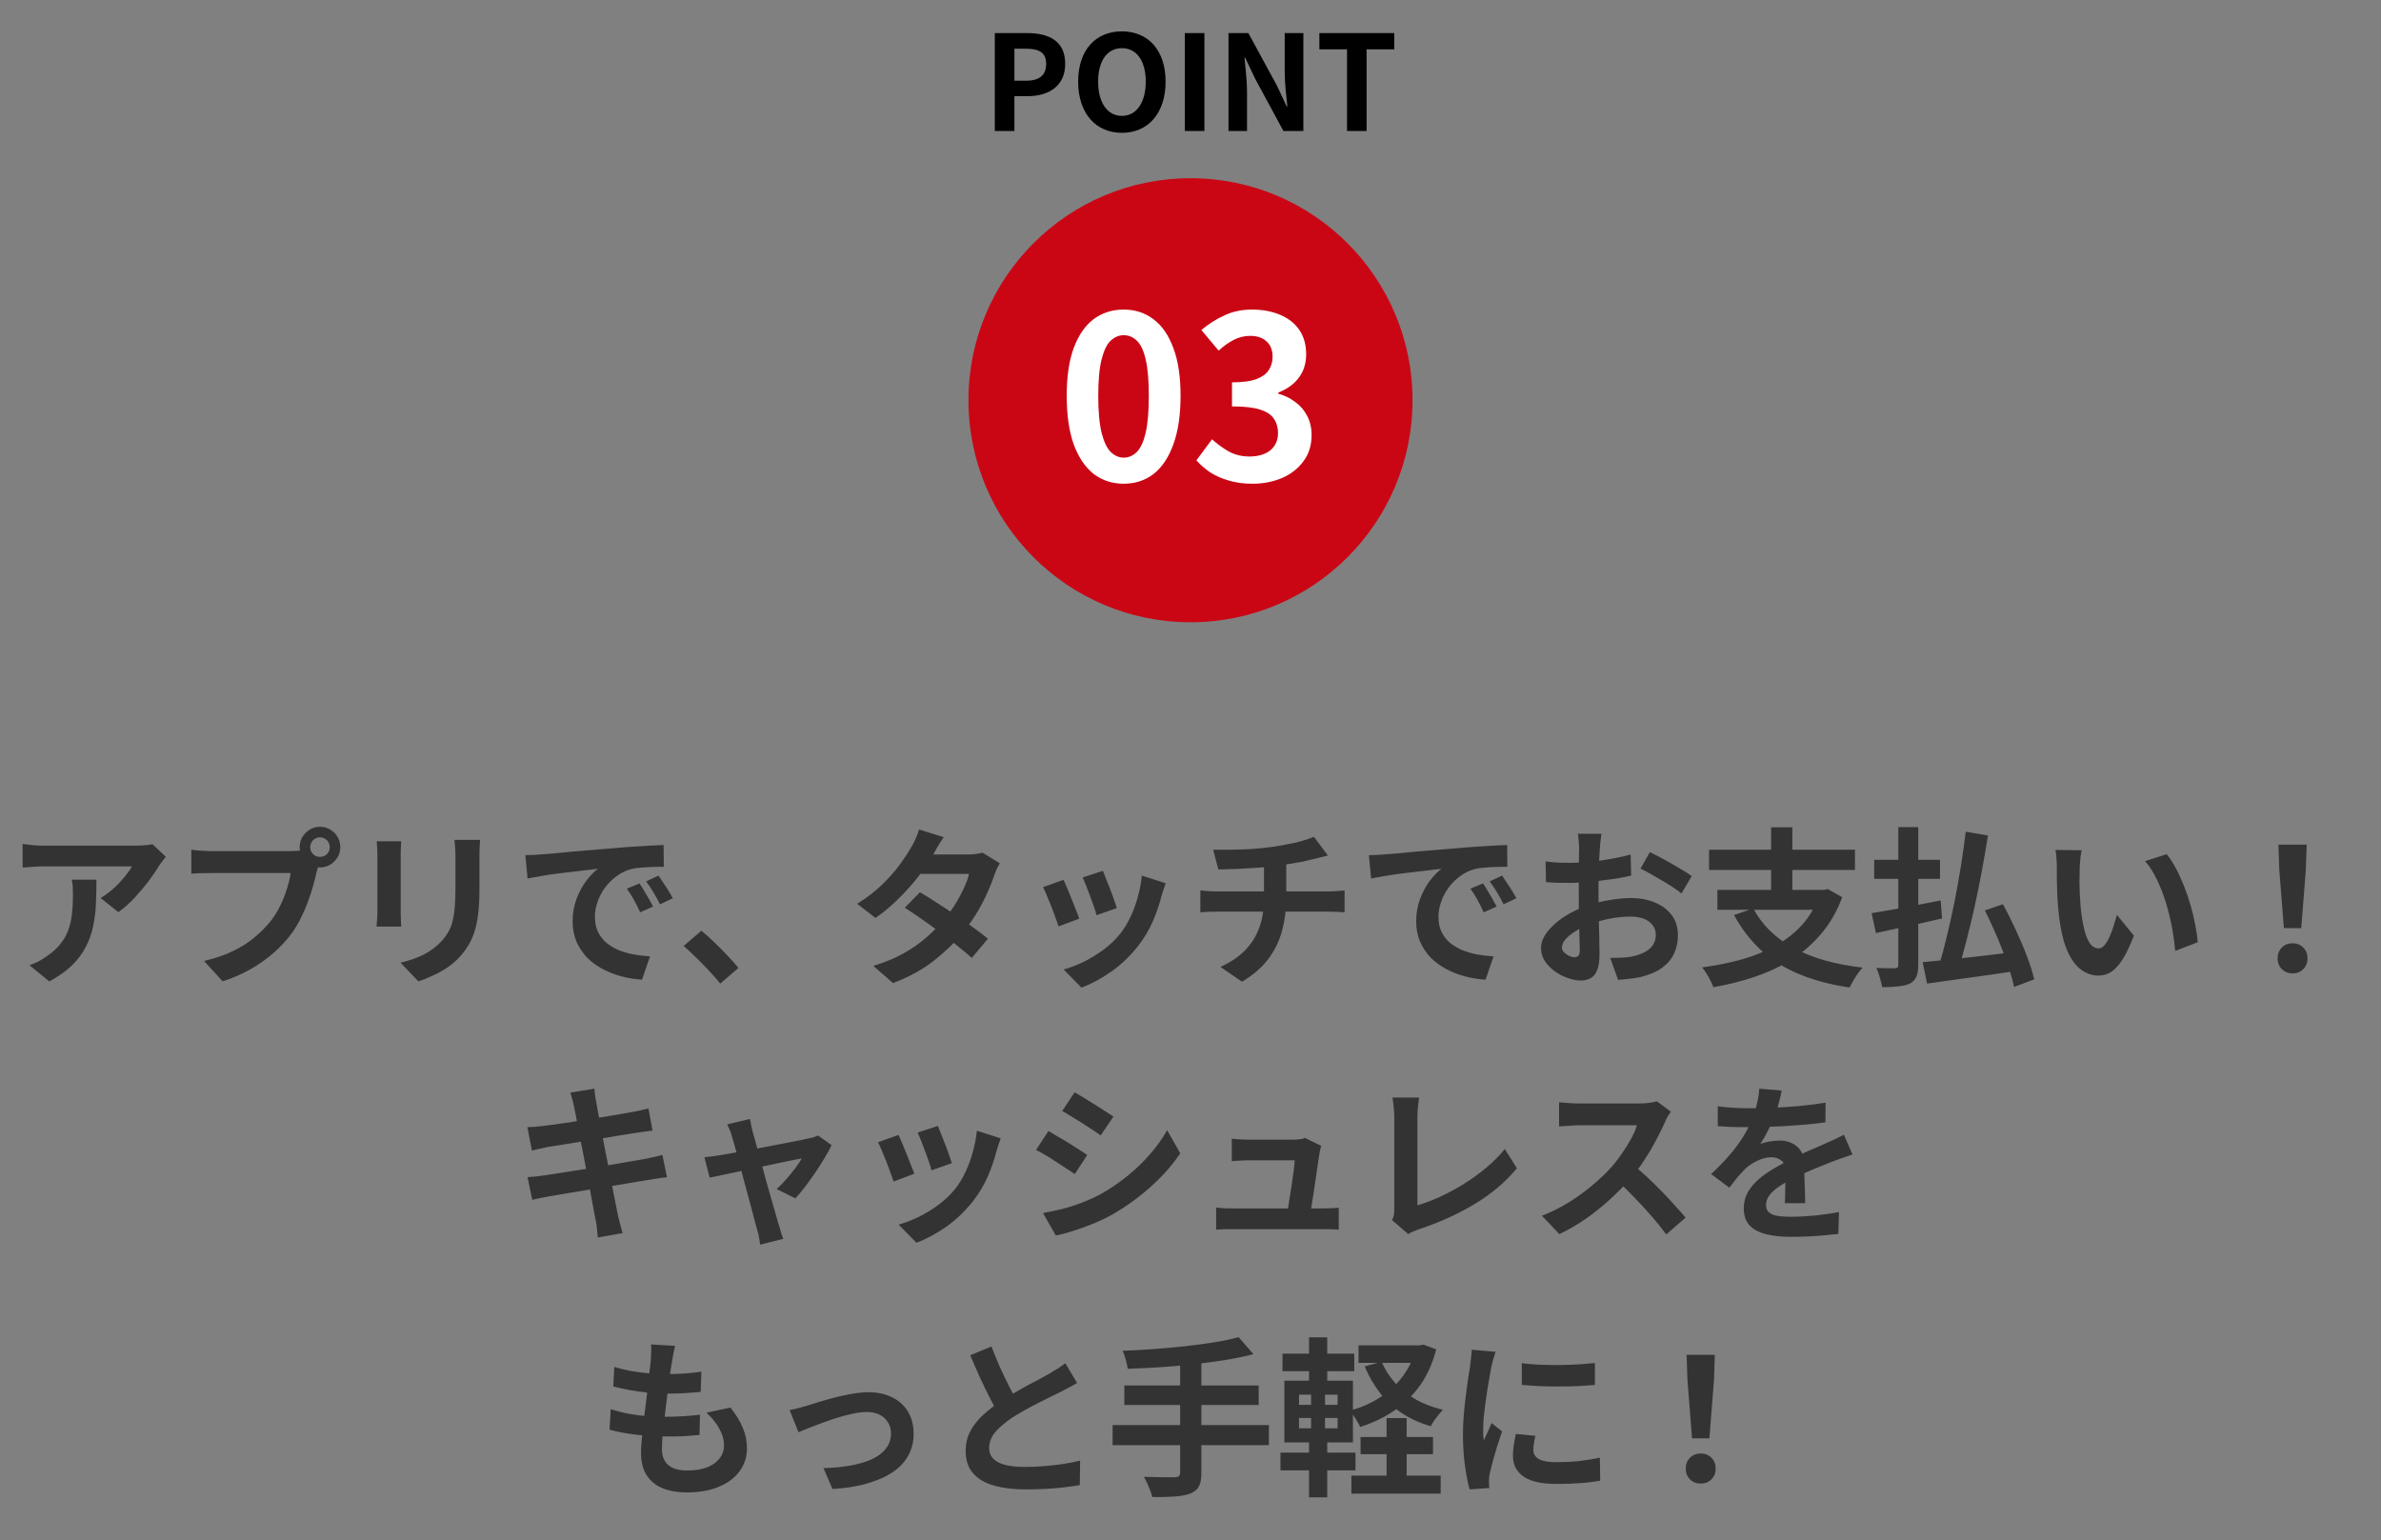 <svg width="252" height="163" viewBox="0 0 252 163" fill="none" xmlns="http://www.w3.org/2000/svg">
<rect x="0" y="0" width="252" height="163" fill="#808080" stroke="none"/>
<path d="M105.29 13.861V3.501H108.692C110.974 3.501 112.738 4.299 112.738 6.763C112.738 9.129 110.974 10.179 108.748 10.179H107.362V13.861H105.29ZM107.362 8.541H108.608C110.036 8.541 110.722 7.939 110.722 6.763C110.722 5.545 109.966 5.153 108.538 5.153H107.362V8.541ZM118.744 14.057C115.986 14.057 114.11 12.013 114.11 8.639C114.11 5.265 115.986 3.319 118.744 3.319C121.488 3.319 123.364 5.279 123.364 8.639C123.364 12.013 121.488 14.057 118.744 14.057ZM118.744 12.265C120.284 12.265 121.264 10.851 121.264 8.639C121.264 6.427 120.284 5.097 118.744 5.097C117.19 5.097 116.224 6.427 116.224 8.639C116.224 10.851 117.19 12.265 118.744 12.265ZM125.401 13.861V3.501H127.473V13.861H125.401ZM130.022 13.861V3.501H132.122L135.132 9.031L136.182 11.271H136.252C136.14 10.193 135.972 8.807 135.972 7.631V3.501H137.946V13.861H135.832L132.836 8.317L131.786 6.105H131.716C131.814 7.211 131.982 8.513 131.982 9.717V13.861H130.022ZM142.566 13.861V5.223H139.64V3.501H147.564V5.223H144.638V13.861H142.566Z" fill="black"/>
<circle cx="126" cy="42.361" r="23.5" fill="#CA0615"/>
<path d="M118.924 51.197C117.724 51.197 116.668 50.853 115.756 50.165C114.86 49.461 114.156 48.421 113.644 47.045C113.148 45.653 112.9 43.933 112.9 41.885C112.9 39.853 113.148 38.165 113.644 36.821C114.156 35.461 114.86 34.445 115.756 33.773C116.668 33.101 117.724 32.765 118.924 32.765C120.14 32.765 121.196 33.109 122.092 33.797C122.988 34.469 123.684 35.477 124.18 36.821C124.692 38.165 124.948 39.853 124.948 41.885C124.948 43.933 124.692 45.653 124.18 47.045C123.684 48.421 122.988 49.461 122.092 50.165C121.196 50.853 120.14 51.197 118.924 51.197ZM118.924 48.437C119.452 48.437 119.916 48.237 120.316 47.837C120.716 47.437 121.028 46.765 121.252 45.821C121.476 44.861 121.588 43.549 121.588 41.885C121.588 40.237 121.476 38.949 121.252 38.021C121.028 37.077 120.716 36.421 120.316 36.053C119.916 35.669 119.452 35.477 118.924 35.477C118.428 35.477 117.972 35.669 117.556 36.053C117.156 36.421 116.836 37.077 116.596 38.021C116.356 38.949 116.236 40.237 116.236 41.885C116.236 43.549 116.356 44.861 116.596 45.821C116.836 46.765 117.156 47.437 117.556 47.837C117.972 48.237 118.428 48.437 118.924 48.437ZM132.552 51.197C131.624 51.197 130.792 51.085 130.056 50.861C129.32 50.653 128.664 50.365 128.088 49.997C127.528 49.613 127.04 49.189 126.624 48.725L128.28 46.493C128.824 46.989 129.416 47.421 130.056 47.789C130.712 48.141 131.44 48.317 132.24 48.317C132.848 48.317 133.376 48.221 133.824 48.029C134.288 47.837 134.64 47.557 134.88 47.189C135.136 46.821 135.264 46.373 135.264 45.845C135.264 45.253 135.12 44.749 134.832 44.333C134.56 43.901 134.072 43.573 133.368 43.349C132.664 43.125 131.672 43.013 130.392 43.013V40.469C131.48 40.469 132.336 40.357 132.96 40.133C133.584 39.893 134.024 39.573 134.28 39.173C134.552 38.757 134.688 38.285 134.688 37.757C134.688 37.069 134.48 36.533 134.064 36.149C133.648 35.749 133.064 35.549 132.312 35.549C131.688 35.549 131.104 35.693 130.56 35.981C130.032 36.253 129.504 36.629 128.976 37.109L127.152 34.925C127.936 34.269 128.76 33.749 129.624 33.365C130.488 32.965 131.44 32.765 132.48 32.765C133.616 32.765 134.616 32.949 135.48 33.317C136.36 33.685 137.04 34.221 137.52 34.925C138 35.629 138.24 36.485 138.24 37.493C138.24 38.453 137.984 39.277 137.472 39.965C136.96 40.653 136.232 41.181 135.288 41.549V41.669C135.944 41.845 136.536 42.133 137.064 42.533C137.608 42.917 138.032 43.405 138.336 43.997C138.656 44.589 138.816 45.277 138.816 46.061C138.816 47.133 138.528 48.053 137.952 48.821C137.392 49.589 136.632 50.181 135.672 50.597C134.728 50.997 133.688 51.197 132.552 51.197Z" fill="white"/>
<path d="M17.55 90.675C17.454 90.795 17.334 90.951 17.19 91.143C17.046 91.323 16.932 91.479 16.848 91.611C16.572 92.079 16.206 92.619 15.75 93.231C15.294 93.831 14.79 94.431 14.238 95.031C13.686 95.619 13.116 96.123 12.528 96.543L10.656 95.049C11.016 94.833 11.37 94.581 11.718 94.293C12.066 94.005 12.384 93.705 12.672 93.393C12.972 93.069 13.23 92.763 13.446 92.475C13.674 92.187 13.848 91.929 13.968 91.701C13.812 91.701 13.548 91.701 13.176 91.701C12.804 91.701 12.36 91.701 11.844 91.701C11.328 91.701 10.77 91.701 10.17 91.701C9.582 91.701 8.994 91.701 8.406 91.701C7.818 91.701 7.26 91.701 6.732 91.701C6.216 91.701 5.766 91.701 5.382 91.701C5.01 91.701 4.746 91.701 4.59 91.701C4.218 91.701 3.864 91.713 3.528 91.737C3.192 91.761 2.814 91.791 2.394 91.827V89.325C2.742 89.373 3.102 89.415 3.474 89.451C3.846 89.487 4.218 89.505 4.59 89.505C4.746 89.505 5.022 89.505 5.418 89.505C5.814 89.505 6.282 89.505 6.822 89.505C7.374 89.505 7.956 89.505 8.568 89.505C9.192 89.505 9.81 89.505 10.422 89.505C11.046 89.505 11.622 89.505 12.15 89.505C12.69 89.505 13.146 89.505 13.518 89.505C13.902 89.505 14.16 89.505 14.292 89.505C14.46 89.505 14.664 89.499 14.904 89.487C15.144 89.475 15.378 89.457 15.606 89.433C15.846 89.409 16.02 89.379 16.128 89.343L17.55 90.675ZM10.206 93.105C10.206 93.993 10.188 94.851 10.152 95.679C10.116 96.507 10.014 97.305 9.846 98.073C9.69 98.829 9.432 99.549 9.072 100.233C8.724 100.917 8.238 101.565 7.614 102.177C6.99 102.789 6.192 103.353 5.22 103.869L3.114 102.159C3.402 102.063 3.708 101.937 4.032 101.781C4.356 101.613 4.68 101.409 5.004 101.169C5.58 100.773 6.042 100.353 6.39 99.909C6.75 99.465 7.026 98.985 7.218 98.469C7.41 97.941 7.542 97.371 7.614 96.759C7.686 96.135 7.722 95.457 7.722 94.725C7.722 94.449 7.716 94.185 7.704 93.933C7.692 93.669 7.656 93.393 7.596 93.105H10.206ZM32.832 89.667C32.832 89.955 32.934 90.201 33.138 90.405C33.342 90.597 33.582 90.693 33.858 90.693C34.146 90.693 34.392 90.597 34.596 90.405C34.8 90.201 34.902 89.955 34.902 89.667C34.902 89.379 34.8 89.133 34.596 88.929C34.392 88.725 34.146 88.623 33.858 88.623C33.582 88.623 33.342 88.725 33.138 88.929C32.934 89.133 32.832 89.379 32.832 89.667ZM31.716 89.667C31.716 89.271 31.812 88.911 32.004 88.587C32.208 88.251 32.472 87.987 32.796 87.795C33.12 87.603 33.474 87.507 33.858 87.507C34.254 87.507 34.614 87.603 34.938 87.795C35.274 87.987 35.538 88.251 35.73 88.587C35.922 88.911 36.018 89.271 36.018 89.667C36.018 90.051 35.922 90.405 35.73 90.729C35.538 91.053 35.274 91.317 34.938 91.521C34.614 91.713 34.254 91.809 33.858 91.809C33.474 91.809 33.12 91.713 32.796 91.521C32.472 91.317 32.208 91.053 32.004 90.729C31.812 90.405 31.716 90.051 31.716 89.667ZM33.894 91.089C33.81 91.257 33.738 91.461 33.678 91.701C33.618 91.929 33.558 92.139 33.498 92.331C33.402 92.775 33.276 93.273 33.12 93.825C32.964 94.365 32.778 94.929 32.562 95.517C32.346 96.105 32.088 96.687 31.788 97.263C31.5 97.839 31.17 98.379 30.798 98.883C30.258 99.603 29.628 100.275 28.908 100.899C28.188 101.523 27.384 102.087 26.496 102.591C25.608 103.095 24.63 103.521 23.562 103.869L21.6 101.709C22.8 101.421 23.832 101.067 24.696 100.647C25.56 100.227 26.31 99.747 26.946 99.207C27.594 98.667 28.164 98.091 28.656 97.479C29.052 96.975 29.388 96.429 29.664 95.841C29.952 95.253 30.186 94.665 30.366 94.077C30.558 93.477 30.69 92.919 30.762 92.403C30.582 92.403 30.282 92.403 29.862 92.403C29.454 92.403 28.968 92.403 28.404 92.403C27.852 92.403 27.27 92.403 26.658 92.403C26.058 92.403 25.476 92.403 24.912 92.403C24.348 92.403 23.838 92.403 23.382 92.403C22.938 92.403 22.608 92.403 22.392 92.403C21.972 92.403 21.564 92.409 21.168 92.421C20.784 92.433 20.478 92.451 20.25 92.475V89.937C20.43 89.961 20.646 89.985 20.898 90.009C21.162 90.033 21.426 90.051 21.69 90.063C21.966 90.075 22.2 90.081 22.392 90.081C22.584 90.081 22.854 90.081 23.202 90.081C23.562 90.081 23.976 90.081 24.444 90.081C24.912 90.081 25.398 90.081 25.902 90.081C26.418 90.081 26.928 90.081 27.432 90.081C27.948 90.081 28.428 90.081 28.872 90.081C29.316 90.081 29.7 90.081 30.024 90.081C30.348 90.081 30.582 90.081 30.726 90.081C30.906 90.081 31.122 90.075 31.374 90.063C31.638 90.051 31.89 90.009 32.13 89.937L33.894 91.089ZM50.814 88.893C50.802 89.145 50.784 89.421 50.76 89.721C50.748 90.009 50.742 90.333 50.742 90.693C50.742 91.005 50.742 91.383 50.742 91.827C50.742 92.271 50.742 92.715 50.742 93.159C50.742 93.591 50.742 93.957 50.742 94.257C50.742 95.217 50.694 96.057 50.598 96.777C50.514 97.497 50.382 98.127 50.202 98.667C50.022 99.207 49.8 99.687 49.536 100.107C49.284 100.515 48.99 100.905 48.654 101.277C48.258 101.709 47.802 102.099 47.286 102.447C46.77 102.783 46.248 103.065 45.72 103.293C45.204 103.533 44.724 103.725 44.28 103.869L42.39 101.889C43.29 101.685 44.1 101.403 44.82 101.043C45.552 100.671 46.188 100.197 46.728 99.621C47.04 99.273 47.292 98.925 47.484 98.577C47.676 98.229 47.82 97.845 47.916 97.425C48.024 96.993 48.096 96.507 48.132 95.967C48.18 95.427 48.204 94.809 48.204 94.113C48.204 93.801 48.204 93.429 48.204 92.997C48.204 92.565 48.204 92.139 48.204 91.719C48.204 91.299 48.204 90.957 48.204 90.693C48.204 90.333 48.192 90.009 48.168 89.721C48.156 89.421 48.132 89.145 48.096 88.893H50.814ZM42.462 89.037C42.45 89.253 42.438 89.469 42.426 89.685C42.414 89.889 42.408 90.135 42.408 90.423C42.408 90.555 42.408 90.771 42.408 91.071C42.408 91.371 42.408 91.725 42.408 92.133C42.408 92.529 42.408 92.949 42.408 93.393C42.408 93.825 42.408 94.245 42.408 94.653C42.408 95.061 42.408 95.433 42.408 95.769C42.408 96.093 42.408 96.339 42.408 96.507C42.408 96.735 42.414 96.999 42.426 97.299C42.438 97.599 42.45 97.857 42.462 98.073H39.852C39.864 97.905 39.882 97.665 39.906 97.353C39.93 97.041 39.942 96.753 39.942 96.489C39.942 96.321 39.942 96.075 39.942 95.751C39.942 95.427 39.942 95.061 39.942 94.653C39.942 94.233 39.942 93.807 39.942 93.375C39.942 92.931 39.942 92.511 39.942 92.115C39.942 91.719 39.942 91.371 39.942 91.071C39.942 90.771 39.942 90.555 39.942 90.423C39.942 90.255 39.936 90.039 39.924 89.775C39.912 89.499 39.894 89.253 39.87 89.037H42.462ZM55.602 90.513C55.962 90.501 56.304 90.489 56.628 90.477C56.952 90.453 57.198 90.435 57.366 90.423C57.738 90.399 58.194 90.363 58.734 90.315C59.286 90.255 59.898 90.195 60.57 90.135C61.254 90.075 61.98 90.015 62.748 89.955C63.516 89.895 64.314 89.829 65.142 89.757C65.766 89.697 66.384 89.649 66.996 89.613C67.62 89.565 68.208 89.529 68.76 89.505C69.324 89.469 69.816 89.445 70.236 89.433L70.254 91.737C69.93 91.737 69.558 91.743 69.138 91.755C68.718 91.767 68.298 91.791 67.878 91.827C67.47 91.851 67.104 91.905 66.78 91.989C66.24 92.133 65.736 92.379 65.268 92.727C64.8 93.063 64.392 93.465 64.044 93.933C63.708 94.389 63.444 94.887 63.252 95.427C63.06 95.955 62.964 96.489 62.964 97.029C62.964 97.617 63.066 98.139 63.27 98.595C63.486 99.039 63.774 99.423 64.134 99.747C64.506 100.059 64.938 100.323 65.43 100.539C65.922 100.743 66.45 100.899 67.014 101.007C67.59 101.115 68.184 101.187 68.796 101.223L67.95 103.689C67.194 103.641 66.456 103.521 65.736 103.329C65.028 103.137 64.362 102.873 63.738 102.537C63.114 102.201 62.568 101.793 62.1 101.313C61.644 100.821 61.278 100.263 61.002 99.639C60.738 99.003 60.606 98.295 60.606 97.515C60.606 96.651 60.744 95.859 61.02 95.139C61.296 94.407 61.638 93.771 62.046 93.231C62.466 92.679 62.88 92.253 63.288 91.953C62.952 92.001 62.544 92.049 62.064 92.097C61.596 92.145 61.086 92.205 60.534 92.277C59.994 92.337 59.442 92.403 58.878 92.475C58.314 92.547 57.768 92.631 57.24 92.727C56.724 92.811 56.256 92.895 55.836 92.979L55.602 90.513ZM67.68 93.501C67.836 93.717 67.998 93.975 68.166 94.275C68.346 94.563 68.52 94.857 68.688 95.157C68.856 95.445 69 95.709 69.12 95.949L67.752 96.561C67.524 96.057 67.302 95.613 67.086 95.229C66.882 94.845 66.636 94.455 66.348 94.059L67.68 93.501ZM69.696 92.673C69.852 92.889 70.02 93.141 70.2 93.429C70.392 93.705 70.578 93.993 70.758 94.293C70.938 94.581 71.088 94.839 71.208 95.067L69.858 95.715C69.618 95.235 69.384 94.809 69.156 94.437C68.94 94.065 68.682 93.681 68.382 93.285L69.696 92.673ZM76.23 104.103C75.87 103.647 75.468 103.185 75.024 102.717C74.58 102.249 74.13 101.793 73.674 101.349C73.218 100.893 72.78 100.485 72.36 100.125L74.232 98.505C74.664 98.853 75.126 99.267 75.618 99.747C76.11 100.215 76.578 100.689 77.022 101.169C77.478 101.649 77.856 102.075 78.156 102.447L76.23 104.103ZM97.362 94.437C97.914 94.749 98.514 95.121 99.162 95.553C99.822 95.973 100.488 96.411 101.16 96.867C101.832 97.323 102.462 97.767 103.05 98.199C103.65 98.631 104.154 99.015 104.562 99.351L102.852 101.385C102.456 101.025 101.964 100.611 101.376 100.143C100.8 99.663 100.176 99.177 99.504 98.685C98.832 98.181 98.166 97.701 97.506 97.245C96.858 96.789 96.276 96.399 95.76 96.075L97.362 94.437ZM105.822 91.377C105.714 91.545 105.606 91.743 105.498 91.971C105.39 92.199 105.3 92.427 105.228 92.655C105.048 93.207 104.802 93.825 104.49 94.509C104.19 95.181 103.83 95.871 103.41 96.579C102.99 97.275 102.51 97.959 101.97 98.631C101.118 99.687 100.092 100.689 98.892 101.637C97.704 102.585 96.246 103.389 94.518 104.049L92.43 102.231C93.69 101.847 94.782 101.391 95.706 100.863C96.63 100.335 97.428 99.771 98.1 99.171C98.784 98.571 99.378 97.971 99.882 97.371C100.29 96.903 100.674 96.381 101.034 95.805C101.406 95.217 101.724 94.635 101.988 94.059C102.264 93.471 102.456 92.949 102.564 92.493H96.48L97.308 90.441H102.42C102.708 90.441 102.99 90.423 103.266 90.387C103.554 90.351 103.794 90.303 103.986 90.243L105.822 91.377ZM99.882 88.605C99.666 88.917 99.45 89.253 99.234 89.613C99.03 89.973 98.874 90.249 98.766 90.441C98.358 91.161 97.842 91.929 97.218 92.745C96.594 93.549 95.892 94.335 95.112 95.103C94.344 95.871 93.528 96.555 92.664 97.155L90.72 95.661C91.776 95.001 92.67 94.311 93.402 93.591C94.146 92.859 94.764 92.157 95.256 91.485C95.748 90.801 96.144 90.195 96.444 89.667C96.588 89.451 96.738 89.163 96.894 88.803C97.062 88.431 97.188 88.095 97.272 87.795L99.882 88.605ZM116.73 92.169C116.814 92.361 116.922 92.637 117.054 92.997C117.198 93.345 117.348 93.723 117.504 94.131C117.66 94.527 117.798 94.905 117.918 95.265C118.038 95.625 118.134 95.907 118.206 96.111L116.046 96.867C115.998 96.639 115.914 96.351 115.794 96.003C115.674 95.655 115.542 95.289 115.398 94.905C115.254 94.509 115.11 94.131 114.966 93.771C114.822 93.411 114.696 93.111 114.588 92.871L116.73 92.169ZM123.372 93.483C123.276 93.771 123.192 94.017 123.12 94.221C123.06 94.425 123 94.617 122.94 94.797C122.712 95.709 122.4 96.621 122.004 97.533C121.608 98.433 121.104 99.279 120.492 100.071C119.652 101.151 118.698 102.069 117.63 102.825C116.574 103.569 115.518 104.139 114.462 104.535L112.572 102.609C113.232 102.429 113.928 102.165 114.66 101.817C115.392 101.457 116.1 101.025 116.784 100.521C117.468 100.017 118.056 99.459 118.548 98.847C118.956 98.331 119.316 97.743 119.628 97.083C119.952 96.411 120.216 95.697 120.42 94.941C120.636 94.173 120.78 93.417 120.852 92.673L123.372 93.483ZM112.554 93.123C112.674 93.351 112.806 93.645 112.95 94.005C113.106 94.365 113.262 94.743 113.418 95.139C113.574 95.535 113.724 95.919 113.868 96.291C114.024 96.663 114.144 96.975 114.228 97.227L112.032 98.055C111.96 97.815 111.852 97.503 111.708 97.119C111.576 96.735 111.426 96.333 111.258 95.913C111.09 95.481 110.928 95.085 110.772 94.725C110.628 94.365 110.502 94.089 110.394 93.897L112.554 93.123ZM128.394 89.937C128.85 89.937 129.432 89.937 130.14 89.937C130.848 89.925 131.592 89.901 132.372 89.865C133.152 89.817 133.872 89.745 134.532 89.649C134.988 89.589 135.432 89.517 135.864 89.433C136.308 89.349 136.728 89.265 137.124 89.181C137.532 89.085 137.898 88.983 138.222 88.875C138.558 88.767 138.84 88.665 139.068 88.569L140.544 90.549C140.232 90.621 139.962 90.687 139.734 90.747C139.506 90.807 139.314 90.855 139.158 90.891C138.786 90.987 138.384 91.083 137.952 91.179C137.52 91.263 137.076 91.341 136.62 91.413C136.164 91.485 135.702 91.557 135.234 91.629C134.55 91.725 133.824 91.797 133.056 91.845C132.288 91.893 131.544 91.935 130.824 91.971C130.104 91.995 129.48 92.013 128.952 92.025L128.394 89.937ZM129.168 102.339C130.224 101.859 131.088 101.277 131.76 100.593C132.444 99.897 132.948 99.099 133.272 98.199C133.608 97.287 133.776 96.267 133.776 95.139C133.776 95.139 133.776 95.007 133.776 94.743C133.776 94.467 133.776 94.059 133.776 93.519C133.776 92.967 133.776 92.271 133.776 91.431L136.134 91.161C136.134 91.473 136.134 91.809 136.134 92.169C136.134 92.517 136.134 92.865 136.134 93.213C136.134 93.561 136.134 93.879 136.134 94.167C136.134 94.443 136.134 94.671 136.134 94.851C136.134 95.019 136.134 95.103 136.134 95.103C136.134 96.303 135.984 97.443 135.684 98.523C135.396 99.603 134.91 100.599 134.226 101.511C133.542 102.411 132.618 103.209 131.454 103.905L129.168 102.339ZM127.044 94.239C127.296 94.263 127.566 94.287 127.854 94.311C128.142 94.335 128.424 94.347 128.7 94.347C128.868 94.347 129.186 94.347 129.654 94.347C130.122 94.347 130.686 94.347 131.346 94.347C132.018 94.347 132.738 94.347 133.506 94.347C134.274 94.347 135.042 94.347 135.81 94.347C136.578 94.347 137.298 94.347 137.97 94.347C138.642 94.347 139.218 94.347 139.698 94.347C140.178 94.347 140.502 94.347 140.67 94.347C140.802 94.347 140.97 94.341 141.174 94.329C141.378 94.317 141.582 94.305 141.786 94.293C142.002 94.269 142.176 94.251 142.308 94.239V96.561C142.068 96.537 141.804 96.519 141.516 96.507C141.24 96.495 140.976 96.489 140.724 96.489C140.556 96.489 140.232 96.489 139.752 96.489C139.284 96.489 138.708 96.489 138.024 96.489C137.352 96.489 136.626 96.489 135.846 96.489C135.078 96.489 134.304 96.489 133.524 96.489C132.756 96.489 132.036 96.489 131.364 96.489C130.692 96.489 130.122 96.489 129.654 96.489C129.186 96.489 128.88 96.489 128.736 96.489C128.46 96.489 128.166 96.495 127.854 96.507C127.542 96.519 127.272 96.537 127.044 96.561V94.239ZM144.882 90.513C145.242 90.501 145.584 90.489 145.908 90.477C146.232 90.453 146.478 90.435 146.646 90.423C147.018 90.399 147.474 90.363 148.014 90.315C148.566 90.255 149.178 90.195 149.85 90.135C150.534 90.075 151.26 90.015 152.028 89.955C152.796 89.895 153.594 89.829 154.422 89.757C155.046 89.697 155.664 89.649 156.276 89.613C156.9 89.565 157.488 89.529 158.04 89.505C158.604 89.469 159.096 89.445 159.516 89.433L159.534 91.737C159.21 91.737 158.838 91.743 158.418 91.755C157.998 91.767 157.578 91.791 157.158 91.827C156.75 91.851 156.384 91.905 156.06 91.989C155.52 92.133 155.016 92.379 154.548 92.727C154.08 93.063 153.672 93.465 153.324 93.933C152.988 94.389 152.724 94.887 152.532 95.427C152.34 95.955 152.244 96.489 152.244 97.029C152.244 97.617 152.346 98.139 152.55 98.595C152.766 99.039 153.054 99.423 153.414 99.747C153.786 100.059 154.218 100.323 154.71 100.539C155.202 100.743 155.73 100.899 156.294 101.007C156.87 101.115 157.464 101.187 158.076 101.223L157.23 103.689C156.474 103.641 155.736 103.521 155.016 103.329C154.308 103.137 153.642 102.873 153.018 102.537C152.394 102.201 151.848 101.793 151.38 101.313C150.924 100.821 150.558 100.263 150.282 99.639C150.018 99.003 149.886 98.295 149.886 97.515C149.886 96.651 150.024 95.859 150.3 95.139C150.576 94.407 150.918 93.771 151.326 93.231C151.746 92.679 152.16 92.253 152.568 91.953C152.232 92.001 151.824 92.049 151.344 92.097C150.876 92.145 150.366 92.205 149.814 92.277C149.274 92.337 148.722 92.403 148.158 92.475C147.594 92.547 147.048 92.631 146.52 92.727C146.004 92.811 145.536 92.895 145.116 92.979L144.882 90.513ZM156.96 93.501C157.116 93.717 157.278 93.975 157.446 94.275C157.626 94.563 157.8 94.857 157.968 95.157C158.136 95.445 158.28 95.709 158.4 95.949L157.032 96.561C156.804 96.057 156.582 95.613 156.366 95.229C156.162 94.845 155.916 94.455 155.628 94.059L156.96 93.501ZM158.976 92.673C159.132 92.889 159.3 93.141 159.48 93.429C159.672 93.705 159.858 93.993 160.038 94.293C160.218 94.581 160.368 94.839 160.488 95.067L159.138 95.715C158.898 95.235 158.664 94.809 158.436 94.437C158.22 94.065 157.962 93.681 157.662 93.285L158.976 92.673ZM169.488 88.245C169.476 88.341 169.458 88.491 169.434 88.695C169.41 88.887 169.386 89.085 169.362 89.289C169.35 89.481 169.338 89.655 169.326 89.811C169.302 90.159 169.278 90.543 169.254 90.963C169.242 91.371 169.23 91.797 169.218 92.241C169.206 92.673 169.194 93.111 169.182 93.555C169.182 93.999 169.182 94.431 169.182 94.851C169.182 95.343 169.188 95.889 169.2 96.489C169.212 97.077 169.224 97.665 169.236 98.253C169.26 98.829 169.272 99.357 169.272 99.837C169.284 100.317 169.29 100.689 169.29 100.953C169.29 101.697 169.206 102.273 169.038 102.681C168.882 103.089 168.654 103.371 168.354 103.527C168.054 103.695 167.706 103.779 167.31 103.779C166.878 103.779 166.416 103.689 165.924 103.509C165.432 103.341 164.97 103.101 164.538 102.789C164.118 102.477 163.77 102.117 163.494 101.709C163.23 101.289 163.098 100.839 163.098 100.359C163.098 99.783 163.314 99.213 163.746 98.649C164.19 98.073 164.772 97.545 165.492 97.065C166.224 96.585 167.01 96.201 167.85 95.913C168.654 95.613 169.482 95.397 170.334 95.265C171.186 95.121 171.954 95.049 172.638 95.049C173.562 95.049 174.396 95.205 175.14 95.517C175.884 95.817 176.478 96.261 176.922 96.849C177.366 97.437 177.588 98.145 177.588 98.973C177.588 99.669 177.456 100.311 177.192 100.899C176.928 101.487 176.502 101.997 175.914 102.429C175.338 102.849 174.57 103.179 173.61 103.419C173.202 103.503 172.794 103.563 172.386 103.599C171.99 103.647 171.612 103.683 171.252 103.707L170.424 101.385C170.832 101.385 171.222 101.379 171.594 101.367C171.978 101.343 172.326 101.307 172.638 101.259C173.13 101.163 173.574 101.019 173.97 100.827C174.366 100.635 174.678 100.383 174.906 100.071C175.134 99.759 175.248 99.387 175.248 98.955C175.248 98.547 175.134 98.199 174.906 97.911C174.69 97.623 174.384 97.401 173.988 97.245C173.592 97.089 173.13 97.011 172.602 97.011C171.846 97.011 171.078 97.089 170.298 97.245C169.53 97.401 168.792 97.617 168.084 97.893C167.556 98.097 167.082 98.337 166.662 98.613C166.242 98.877 165.912 99.153 165.672 99.441C165.432 99.729 165.312 100.005 165.312 100.269C165.312 100.413 165.354 100.551 165.438 100.683C165.534 100.803 165.654 100.911 165.798 101.007C165.942 101.103 166.086 101.181 166.23 101.241C166.386 101.289 166.518 101.313 166.626 101.313C166.794 101.313 166.932 101.265 167.04 101.169C167.148 101.061 167.202 100.857 167.202 100.557C167.202 100.233 167.19 99.771 167.166 99.171C167.154 98.559 167.136 97.881 167.112 97.137C167.1 96.393 167.094 95.655 167.094 94.923C167.094 94.419 167.094 93.909 167.094 93.393C167.106 92.877 167.112 92.385 167.112 91.917C167.112 91.449 167.112 91.035 167.112 90.675C167.124 90.315 167.13 90.033 167.13 89.829C167.13 89.697 167.124 89.529 167.112 89.325C167.1 89.121 167.082 88.917 167.058 88.713C167.046 88.497 167.028 88.341 167.004 88.245H169.488ZM174.618 90.189C175.074 90.405 175.584 90.669 176.148 90.981C176.724 91.293 177.27 91.605 177.786 91.917C178.314 92.217 178.734 92.487 179.046 92.727L177.966 94.563C177.738 94.371 177.438 94.155 177.066 93.915C176.706 93.675 176.31 93.429 175.878 93.177C175.458 92.925 175.05 92.691 174.654 92.475C174.258 92.247 173.916 92.067 173.628 91.935L174.618 90.189ZM163.584 91.179C164.112 91.239 164.574 91.281 164.97 91.305C165.378 91.317 165.744 91.323 166.068 91.323C166.536 91.323 167.052 91.305 167.616 91.269C168.18 91.221 168.756 91.161 169.344 91.089C169.932 91.005 170.502 90.909 171.054 90.801C171.618 90.693 172.128 90.573 172.584 90.441L172.638 92.673C172.134 92.793 171.588 92.901 171 92.997C170.412 93.081 169.818 93.159 169.218 93.231C168.63 93.303 168.066 93.357 167.526 93.393C166.998 93.429 166.536 93.447 166.14 93.447C165.54 93.447 165.048 93.441 164.664 93.429C164.28 93.417 163.932 93.393 163.62 93.357L163.584 91.179ZM185.562 96.147C186.498 97.911 187.938 99.315 189.882 100.359C191.826 101.403 194.244 102.087 197.136 102.411C196.98 102.579 196.812 102.783 196.632 103.023C196.464 103.275 196.302 103.533 196.146 103.797C195.99 104.061 195.858 104.301 195.75 104.517C193.734 104.217 191.952 103.743 190.404 103.095C188.868 102.459 187.536 101.625 186.408 100.593C185.28 99.549 184.32 98.301 183.528 96.849L185.562 96.147ZM181.764 94.185H193.302V96.291H181.764V94.185ZM180.882 89.937H196.326V92.079H180.882V89.937ZM187.452 87.561H189.702V95.139H187.452V87.561ZM192.618 94.185H193.068L193.446 94.095L194.976 94.959C194.436 96.423 193.71 97.695 192.798 98.775C191.898 99.855 190.854 100.773 189.666 101.529C188.478 102.273 187.182 102.885 185.778 103.365C184.374 103.845 182.892 104.217 181.332 104.481C181.272 104.277 181.17 104.043 181.026 103.779C180.894 103.515 180.75 103.257 180.594 103.005C180.438 102.753 180.288 102.549 180.144 102.393C181.656 102.189 183.078 101.901 184.41 101.529C185.742 101.145 186.948 100.647 188.028 100.035C189.12 99.411 190.056 98.655 190.836 97.767C191.616 96.867 192.21 95.799 192.618 94.563V94.185ZM208.044 88.029L210.402 88.425C210.21 89.637 209.994 90.891 209.754 92.187C209.514 93.471 209.256 94.743 208.98 96.003C208.704 97.251 208.416 98.445 208.116 99.585C207.828 100.725 207.54 101.757 207.252 102.681L205.2 102.267C205.488 101.331 205.77 100.281 206.046 99.117C206.334 97.953 206.604 96.735 206.856 95.463C207.108 94.191 207.336 92.925 207.54 91.665C207.744 90.393 207.912 89.181 208.044 88.029ZM203.49 101.835C204.282 101.763 205.212 101.673 206.28 101.565C207.348 101.445 208.482 101.319 209.682 101.187C210.894 101.043 212.088 100.899 213.264 100.755L213.354 102.771C212.25 102.939 211.14 103.101 210.024 103.257C208.908 103.413 207.828 103.563 206.784 103.707C205.752 103.851 204.81 103.983 203.958 104.103L203.49 101.835ZM210.078 96.363L211.986 95.697C212.442 96.537 212.892 97.437 213.336 98.397C213.78 99.345 214.176 100.281 214.524 101.205C214.872 102.117 215.13 102.933 215.298 103.653L213.156 104.463C213.06 103.935 212.904 103.341 212.688 102.681C212.484 102.009 212.238 101.313 211.95 100.593C211.674 99.873 211.374 99.153 211.05 98.433C210.726 97.701 210.402 97.011 210.078 96.363ZM198.36 90.999H205.326V93.015H198.36V90.999ZM200.916 87.543H203.022V102.105C203.022 102.657 202.956 103.077 202.824 103.365C202.704 103.665 202.488 103.905 202.176 104.085C201.852 104.241 201.45 104.343 200.97 104.391C200.49 104.451 199.902 104.481 199.206 104.481C199.158 104.193 199.074 103.851 198.954 103.455C198.846 103.059 198.72 102.723 198.576 102.447C198.984 102.459 199.38 102.471 199.764 102.483C200.148 102.483 200.406 102.483 200.538 102.483C200.682 102.471 200.778 102.441 200.826 102.393C200.886 102.333 200.916 102.231 200.916 102.087V87.543ZM198.09 96.651C198.702 96.543 199.404 96.423 200.196 96.291C201 96.147 201.846 95.991 202.734 95.823C203.634 95.643 204.522 95.469 205.398 95.301L205.542 97.209C204.738 97.389 203.922 97.575 203.094 97.767C202.266 97.947 201.462 98.121 200.682 98.289C199.914 98.457 199.2 98.613 198.54 98.757L198.09 96.651ZM220.32 89.991C220.272 90.207 220.23 90.453 220.194 90.729C220.17 91.005 220.146 91.275 220.122 91.539C220.11 91.803 220.104 92.019 220.104 92.187C220.092 92.583 220.086 92.991 220.086 93.411C220.098 93.831 220.11 94.263 220.122 94.707C220.146 95.139 220.176 95.571 220.212 96.003C220.296 96.867 220.416 97.629 220.572 98.289C220.728 98.949 220.932 99.465 221.184 99.837C221.436 100.197 221.754 100.377 222.138 100.377C222.342 100.377 222.54 100.263 222.732 100.035C222.936 99.807 223.116 99.513 223.272 99.153C223.44 98.781 223.584 98.391 223.704 97.983C223.836 97.575 223.95 97.191 224.046 96.831L225.846 99.027C225.45 100.071 225.054 100.905 224.658 101.529C224.274 102.141 223.872 102.585 223.452 102.861C223.032 103.125 222.576 103.257 222.084 103.257C221.436 103.257 220.818 103.041 220.23 102.609C219.654 102.177 219.162 101.481 218.754 100.521C218.346 99.549 218.058 98.259 217.89 96.651C217.83 96.099 217.782 95.517 217.746 94.905C217.722 94.293 217.704 93.711 217.692 93.159C217.692 92.607 217.692 92.151 217.692 91.791C217.692 91.539 217.68 91.239 217.656 90.891C217.632 90.543 217.596 90.231 217.548 89.955L220.32 89.991ZM229.32 90.405C229.656 90.813 229.98 91.311 230.292 91.899C230.604 92.487 230.892 93.117 231.156 93.789C231.42 94.461 231.654 95.151 231.858 95.859C232.062 96.555 232.224 97.239 232.344 97.911C232.476 98.571 232.56 99.177 232.596 99.729L230.22 100.647C230.16 99.915 230.052 99.117 229.896 98.253C229.74 97.389 229.53 96.519 229.266 95.643C229.002 94.767 228.684 93.939 228.312 93.159C227.952 92.379 227.526 91.707 227.034 91.143L229.32 90.405ZM241.722 98.235L241.236 92.079L241.146 89.397H244.134L244.044 92.079L243.558 98.235H241.722ZM242.64 103.023C242.184 103.023 241.806 102.873 241.506 102.573C241.206 102.273 241.056 101.895 241.056 101.439C241.056 100.971 241.206 100.587 241.506 100.287C241.806 99.987 242.184 99.837 242.64 99.837C243.096 99.837 243.474 99.987 243.774 100.287C244.074 100.587 244.224 100.971 244.224 101.439C244.224 101.895 244.074 102.273 243.774 102.573C243.474 102.873 243.096 103.023 242.64 103.023ZM60.728 117.009C60.68 116.745 60.62 116.505 60.548 116.289C60.488 116.073 60.428 115.857 60.368 115.641L62.906 115.227C62.93 115.407 62.954 115.635 62.978 115.911C63.014 116.175 63.056 116.415 63.104 116.631C63.128 116.799 63.182 117.111 63.266 117.567C63.35 118.023 63.452 118.575 63.572 119.223C63.692 119.871 63.824 120.573 63.968 121.329C64.124 122.073 64.274 122.829 64.418 123.597C64.562 124.353 64.7 125.073 64.832 125.757C64.976 126.441 65.096 127.047 65.192 127.575C65.3 128.103 65.378 128.493 65.426 128.745C65.486 129.009 65.558 129.297 65.642 129.609C65.726 129.921 65.81 130.221 65.894 130.509L63.284 130.977C63.236 130.641 63.2 130.317 63.176 130.005C63.152 129.705 63.11 129.423 63.05 129.159C63.002 128.919 62.93 128.553 62.834 128.061C62.75 127.557 62.642 126.969 62.51 126.297C62.39 125.625 62.258 124.911 62.114 124.155C61.97 123.399 61.826 122.643 61.682 121.887C61.538 121.131 61.4 120.423 61.268 119.763C61.148 119.103 61.04 118.533 60.944 118.053C60.848 117.561 60.776 117.213 60.728 117.009ZM55.814 119.295C56.102 119.283 56.384 119.271 56.66 119.259C56.936 119.235 57.212 119.205 57.488 119.169C57.752 119.133 58.124 119.085 58.604 119.025C59.084 118.953 59.636 118.875 60.26 118.791C60.884 118.695 61.526 118.593 62.186 118.485C62.858 118.377 63.506 118.275 64.13 118.179C64.754 118.071 65.306 117.975 65.786 117.891C66.278 117.807 66.662 117.741 66.938 117.693C67.226 117.633 67.526 117.573 67.838 117.513C68.15 117.441 68.414 117.375 68.63 117.315L69.062 119.673C68.87 119.685 68.612 119.715 68.288 119.763C67.964 119.811 67.67 119.853 67.406 119.889C67.082 119.937 66.656 120.003 66.128 120.087C65.612 120.171 65.036 120.267 64.4 120.375C63.764 120.471 63.116 120.573 62.456 120.681C61.796 120.777 61.166 120.879 60.566 120.987C59.966 121.083 59.438 121.167 58.982 121.239C58.526 121.311 58.184 121.365 57.956 121.401C57.668 121.461 57.398 121.521 57.146 121.581C56.894 121.629 56.612 121.695 56.3 121.779L55.814 119.295ZM55.832 124.587C56.072 124.575 56.372 124.551 56.732 124.515C57.104 124.467 57.428 124.425 57.704 124.389C58.028 124.341 58.46 124.275 59 124.191C59.54 124.107 60.146 124.011 60.818 123.903C61.502 123.795 62.204 123.687 62.924 123.579C63.644 123.459 64.346 123.339 65.03 123.219C65.714 123.099 66.338 122.991 66.902 122.895C67.466 122.799 67.922 122.721 68.27 122.661C68.618 122.589 68.948 122.517 69.26 122.445C69.584 122.373 69.866 122.301 70.106 122.229L70.592 124.605C70.352 124.617 70.058 124.653 69.71 124.713C69.374 124.761 69.032 124.815 68.684 124.875C68.3 124.935 67.82 125.013 67.244 125.109C66.668 125.205 66.032 125.313 65.336 125.433C64.652 125.541 63.95 125.655 63.23 125.775C62.51 125.883 61.82 125.997 61.16 126.117C60.5 126.225 59.906 126.321 59.378 126.405C58.85 126.489 58.436 126.561 58.136 126.621C57.752 126.693 57.404 126.759 57.092 126.819C56.792 126.879 56.54 126.939 56.336 126.999L55.832 124.587ZM79.376 118.431C79.412 118.635 79.454 118.857 79.502 119.097C79.562 119.325 79.616 119.559 79.664 119.799C79.772 120.147 79.898 120.597 80.042 121.149C80.198 121.701 80.366 122.307 80.546 122.967C80.726 123.627 80.906 124.299 81.086 124.983C81.278 125.655 81.464 126.303 81.644 126.927C81.824 127.539 81.98 128.085 82.112 128.565C82.244 129.033 82.346 129.393 82.418 129.645C82.466 129.741 82.514 129.885 82.562 130.077C82.61 130.269 82.664 130.461 82.724 130.653C82.796 130.845 82.856 131.001 82.904 131.121L80.456 131.733C80.42 131.481 80.378 131.217 80.33 130.941C80.282 130.665 80.216 130.401 80.132 130.149C80.06 129.885 79.958 129.507 79.826 129.015C79.694 128.511 79.544 127.941 79.376 127.305C79.208 126.669 79.028 126.009 78.836 125.325C78.656 124.641 78.482 123.975 78.314 123.327C78.146 122.667 77.984 122.073 77.828 121.545C77.684 121.005 77.564 120.585 77.468 120.285C77.408 120.045 77.33 119.817 77.234 119.601C77.15 119.385 77.06 119.187 76.964 119.007L79.376 118.431ZM88.016 121.203C87.836 121.599 87.59 122.049 87.278 122.553C86.978 123.057 86.648 123.573 86.288 124.101C85.928 124.629 85.568 125.133 85.208 125.613C84.848 126.081 84.506 126.489 84.182 126.837L82.202 125.847C82.514 125.571 82.844 125.235 83.192 124.839C83.54 124.443 83.864 124.047 84.164 123.651C84.476 123.243 84.704 122.895 84.848 122.607C84.716 122.631 84.464 122.679 84.092 122.751C83.732 122.823 83.294 122.913 82.778 123.021C82.262 123.129 81.698 123.249 81.086 123.381C80.486 123.501 79.88 123.627 79.268 123.759C78.656 123.891 78.074 124.017 77.522 124.137C76.97 124.245 76.484 124.347 76.064 124.443C75.644 124.527 75.326 124.593 75.11 124.641L74.552 122.481C74.84 122.457 75.116 122.427 75.38 122.391C75.644 122.355 75.92 122.313 76.208 122.265C76.352 122.241 76.604 122.199 76.964 122.139C77.336 122.079 77.774 122.001 78.278 121.905C78.794 121.809 79.346 121.707 79.934 121.599C80.522 121.479 81.116 121.365 81.716 121.257C82.316 121.137 82.88 121.029 83.408 120.933C83.936 120.825 84.398 120.735 84.794 120.663C85.19 120.579 85.478 120.513 85.658 120.465C85.814 120.441 85.976 120.405 86.144 120.357C86.312 120.297 86.456 120.237 86.576 120.177L88.016 121.203ZM99.266 119.169C99.35 119.361 99.458 119.637 99.59 119.997C99.734 120.345 99.884 120.723 100.04 121.131C100.196 121.527 100.334 121.905 100.454 122.265C100.574 122.625 100.67 122.907 100.742 123.111L98.582 123.867C98.534 123.639 98.45 123.351 98.33 123.003C98.21 122.655 98.078 122.289 97.934 121.905C97.79 121.509 97.646 121.131 97.502 120.771C97.358 120.411 97.232 120.111 97.124 119.871L99.266 119.169ZM105.908 120.483C105.812 120.771 105.728 121.017 105.656 121.221C105.596 121.425 105.536 121.617 105.476 121.797C105.248 122.709 104.936 123.621 104.54 124.533C104.144 125.433 103.64 126.279 103.028 127.071C102.188 128.151 101.234 129.069 100.166 129.825C99.11 130.569 98.054 131.139 96.998 131.535L95.108 129.609C95.768 129.429 96.464 129.165 97.196 128.817C97.928 128.457 98.636 128.025 99.32 127.521C100.004 127.017 100.592 126.459 101.084 125.847C101.492 125.331 101.852 124.743 102.164 124.083C102.488 123.411 102.752 122.697 102.956 121.941C103.172 121.173 103.316 120.417 103.388 119.673L105.908 120.483ZM95.09 120.123C95.21 120.351 95.342 120.645 95.486 121.005C95.642 121.365 95.798 121.743 95.954 122.139C96.11 122.535 96.26 122.919 96.404 123.291C96.56 123.663 96.68 123.975 96.764 124.227L94.568 125.055C94.496 124.815 94.388 124.503 94.244 124.119C94.112 123.735 93.962 123.333 93.794 122.913C93.626 122.481 93.464 122.085 93.308 121.725C93.164 121.365 93.038 121.089 92.93 120.897L95.09 120.123ZM113.738 115.605C114.026 115.773 114.356 115.971 114.728 116.199C115.1 116.427 115.478 116.661 115.862 116.901C116.258 117.141 116.624 117.375 116.96 117.603C117.308 117.819 117.602 118.011 117.842 118.179L116.492 120.177C116.252 119.997 115.958 119.793 115.61 119.565C115.262 119.337 114.902 119.103 114.53 118.863C114.158 118.623 113.786 118.395 113.414 118.179C113.054 117.951 112.724 117.753 112.424 117.585L113.738 115.605ZM110.39 128.385C111.074 128.265 111.758 128.121 112.442 127.953C113.138 127.773 113.828 127.551 114.512 127.287C115.208 127.023 115.88 126.717 116.528 126.369C117.548 125.793 118.496 125.145 119.372 124.425C120.26 123.705 121.052 122.937 121.748 122.121C122.456 121.305 123.05 120.471 123.53 119.619L124.916 122.067C124.076 123.315 123.038 124.491 121.802 125.595C120.578 126.699 119.228 127.677 117.752 128.529C117.14 128.877 116.468 129.201 115.736 129.501C115.016 129.801 114.302 130.059 113.594 130.275C112.898 130.503 112.28 130.665 111.74 130.761L110.39 128.385ZM110.966 119.709C111.266 119.877 111.602 120.075 111.974 120.303C112.358 120.519 112.742 120.747 113.126 120.987C113.51 121.227 113.87 121.455 114.206 121.671C114.554 121.887 114.842 122.079 115.07 122.247L113.756 124.263C113.492 124.083 113.192 123.885 112.856 123.669C112.52 123.441 112.16 123.207 111.776 122.967C111.404 122.715 111.032 122.481 110.66 122.265C110.3 122.049 109.964 121.863 109.652 121.707L110.966 119.709ZM139.838 121.275C139.79 121.395 139.754 121.527 139.73 121.671C139.706 121.815 139.682 121.935 139.658 122.031C139.622 122.283 139.568 122.631 139.496 123.075C139.436 123.519 139.364 124.011 139.28 124.551C139.208 125.079 139.13 125.613 139.046 126.153C138.962 126.693 138.884 127.185 138.812 127.629C138.752 128.073 138.698 128.427 138.65 128.691H136.184C136.232 128.439 136.286 128.121 136.346 127.737C136.406 127.341 136.472 126.915 136.544 126.459C136.628 125.991 136.7 125.523 136.76 125.055C136.832 124.587 136.892 124.155 136.94 123.759C136.988 123.363 137.018 123.045 137.03 122.805C136.862 122.805 136.604 122.805 136.256 122.805C135.92 122.805 135.536 122.805 135.104 122.805C134.684 122.805 134.264 122.805 133.844 122.805C133.436 122.805 133.082 122.805 132.782 122.805C132.482 122.805 132.278 122.805 132.17 122.805C131.882 122.805 131.57 122.817 131.234 122.841C130.91 122.853 130.622 122.871 130.37 122.895V120.519C130.526 120.543 130.712 120.561 130.928 120.573C131.144 120.585 131.36 120.597 131.576 120.609C131.804 120.621 131.996 120.627 132.152 120.627C132.332 120.627 132.578 120.627 132.89 120.627C133.202 120.627 133.544 120.627 133.916 120.627C134.288 120.627 134.66 120.627 135.032 120.627C135.404 120.627 135.74 120.627 136.04 120.627C136.352 120.627 136.592 120.627 136.76 120.627C136.892 120.627 137.048 120.621 137.228 120.609C137.408 120.597 137.582 120.579 137.75 120.555C137.918 120.519 138.032 120.477 138.092 120.429L139.838 121.275ZM128.714 127.809C128.954 127.833 129.23 127.857 129.542 127.881C129.866 127.893 130.184 127.899 130.496 127.899C130.676 127.899 131.006 127.899 131.486 127.899C131.978 127.899 132.554 127.899 133.214 127.899C133.886 127.899 134.576 127.899 135.284 127.899C136.004 127.899 136.688 127.899 137.336 127.899C137.996 127.899 138.56 127.899 139.028 127.899C139.496 127.899 139.796 127.899 139.928 127.899C140.156 127.899 140.45 127.893 140.81 127.881C141.17 127.869 141.464 127.851 141.692 127.827V130.149C141.572 130.137 141.404 130.125 141.188 130.113C140.984 130.113 140.768 130.107 140.54 130.095C140.324 130.095 140.132 130.095 139.964 130.095C139.82 130.095 139.508 130.095 139.028 130.095C138.548 130.095 137.978 130.095 137.318 130.095C136.658 130.095 135.962 130.095 135.23 130.095C134.51 130.095 133.814 130.095 133.142 130.095C132.482 130.095 131.912 130.095 131.432 130.095C130.952 130.095 130.64 130.095 130.496 130.095C130.184 130.095 129.896 130.095 129.632 130.095C129.368 130.107 129.062 130.125 128.714 130.149V127.809ZM147.334 129.141C147.442 128.913 147.508 128.715 147.532 128.547C147.556 128.379 147.568 128.187 147.568 127.971C147.568 127.743 147.568 127.395 147.568 126.927C147.568 126.459 147.568 125.919 147.568 125.307C147.568 124.683 147.568 124.029 147.568 123.345C147.568 122.661 147.568 121.989 147.568 121.329C147.568 120.669 147.568 120.069 147.568 119.529C147.568 118.989 147.568 118.551 147.568 118.215C147.568 117.987 147.556 117.747 147.532 117.495C147.52 117.243 147.496 117.003 147.46 116.775C147.436 116.535 147.406 116.331 147.37 116.163H150.196C150.148 116.511 150.106 116.853 150.07 117.189C150.034 117.525 150.016 117.867 150.016 118.215C150.016 118.503 150.016 118.863 150.016 119.295C150.016 119.715 150.016 120.183 150.016 120.699C150.016 121.215 150.016 121.749 150.016 122.301C150.016 122.853 150.016 123.399 150.016 123.939C150.016 124.479 150.016 124.989 150.016 125.469C150.016 125.949 150.016 126.369 150.016 126.729C150.016 127.089 150.016 127.371 150.016 127.575C150.748 127.359 151.528 127.065 152.356 126.693C153.196 126.309 154.036 125.859 154.876 125.343C155.728 124.815 156.526 124.239 157.27 123.615C158.026 122.991 158.692 122.325 159.268 121.617L160.546 123.651C159.322 125.127 157.804 126.405 155.992 127.485C154.192 128.553 152.23 129.435 150.106 130.131C149.986 130.179 149.83 130.239 149.638 130.311C149.446 130.383 149.248 130.485 149.044 130.617L147.334 129.141ZM176.836 117.657C176.764 117.765 176.656 117.933 176.512 118.161C176.38 118.389 176.278 118.599 176.206 118.791C175.954 119.355 175.642 119.985 175.27 120.681C174.91 121.377 174.496 122.079 174.028 122.787C173.572 123.483 173.086 124.137 172.57 124.749C171.898 125.505 171.154 126.255 170.338 126.999C169.534 127.731 168.682 128.409 167.782 129.033C166.894 129.645 165.982 130.173 165.046 130.617L163.192 128.673C164.164 128.301 165.106 127.833 166.018 127.269C166.93 126.705 167.776 126.093 168.556 125.433C169.336 124.773 170.008 124.131 170.572 123.507C170.968 123.051 171.34 122.565 171.688 122.049C172.048 121.533 172.366 121.023 172.642 120.519C172.918 120.003 173.122 119.529 173.254 119.097C173.134 119.097 172.918 119.097 172.606 119.097C172.294 119.097 171.928 119.097 171.508 119.097C171.1 119.097 170.668 119.097 170.212 119.097C169.756 119.097 169.318 119.097 168.898 119.097C168.49 119.097 168.13 119.097 167.818 119.097C167.506 119.097 167.284 119.097 167.152 119.097C166.9 119.097 166.636 119.109 166.36 119.133C166.084 119.145 165.82 119.163 165.568 119.187C165.328 119.199 165.142 119.211 165.01 119.223V116.667C165.19 116.679 165.412 116.697 165.676 116.721C165.94 116.745 166.204 116.763 166.468 116.775C166.744 116.787 166.972 116.793 167.152 116.793C167.308 116.793 167.554 116.793 167.89 116.793C168.226 116.793 168.61 116.793 169.042 116.793C169.474 116.793 169.918 116.793 170.374 116.793C170.842 116.793 171.286 116.793 171.706 116.793C172.138 116.793 172.51 116.793 172.822 116.793C173.134 116.793 173.362 116.793 173.506 116.793C173.902 116.793 174.262 116.769 174.586 116.721C174.922 116.673 175.18 116.619 175.36 116.559L176.836 117.657ZM172.804 123.255C173.272 123.627 173.77 124.059 174.298 124.551C174.826 125.043 175.348 125.553 175.864 126.081C176.38 126.609 176.854 127.119 177.286 127.611C177.73 128.091 178.102 128.511 178.402 128.871L176.35 130.653C175.906 130.041 175.396 129.405 174.82 128.745C174.256 128.085 173.656 127.431 173.02 126.783C172.396 126.123 171.76 125.499 171.112 124.911L172.804 123.255ZM188.572 115.425C188.512 115.749 188.416 116.169 188.284 116.685C188.152 117.201 187.96 117.783 187.708 118.431C187.516 118.875 187.294 119.337 187.042 119.817C186.802 120.285 186.556 120.705 186.304 121.077C186.46 121.005 186.658 120.945 186.898 120.897C187.138 120.837 187.384 120.795 187.636 120.771C187.9 120.735 188.134 120.717 188.338 120.717C189.094 120.717 189.718 120.933 190.21 121.365C190.714 121.797 190.966 122.439 190.966 123.291C190.966 123.531 190.966 123.825 190.966 124.173C190.978 124.521 190.99 124.887 191.002 125.271C191.014 125.643 191.026 126.009 191.038 126.369C191.05 126.729 191.056 127.053 191.056 127.341H188.896C188.92 127.137 188.932 126.897 188.932 126.621C188.944 126.333 188.95 126.033 188.95 125.721C188.962 125.409 188.968 125.109 188.968 124.821C188.98 124.521 188.986 124.251 188.986 124.011C188.986 123.435 188.83 123.039 188.518 122.823C188.218 122.595 187.882 122.481 187.51 122.481C187.006 122.481 186.496 122.607 185.98 122.859C185.476 123.099 185.05 123.387 184.702 123.723C184.438 123.987 184.168 124.281 183.892 124.605C183.628 124.929 183.34 125.295 183.028 125.703L181.102 124.263C181.882 123.543 182.554 122.847 183.118 122.175C183.694 121.503 184.18 120.837 184.576 120.177C184.972 119.517 185.296 118.857 185.548 118.197C185.728 117.717 185.872 117.219 185.98 116.703C186.1 116.175 186.172 115.683 186.196 115.227L188.572 115.425ZM181.804 117.081C182.26 117.153 182.788 117.207 183.388 117.243C183.988 117.279 184.516 117.297 184.972 117.297C185.764 117.297 186.628 117.279 187.564 117.243C188.512 117.207 189.472 117.147 190.444 117.063C191.416 116.967 192.34 116.847 193.216 116.703L193.198 118.791C192.562 118.875 191.872 118.953 191.128 119.025C190.396 119.085 189.646 119.139 188.878 119.187C188.122 119.223 187.396 119.253 186.7 119.277C186.004 119.289 185.386 119.295 184.846 119.295C184.606 119.295 184.306 119.295 183.946 119.295C183.598 119.283 183.238 119.271 182.866 119.259C182.494 119.235 182.14 119.211 181.804 119.187V117.081ZM196.06 122.193C195.868 122.253 195.64 122.331 195.376 122.427C195.124 122.511 194.866 122.601 194.602 122.697C194.35 122.781 194.122 122.865 193.918 122.949C193.342 123.177 192.658 123.453 191.866 123.777C191.086 124.101 190.27 124.479 189.418 124.911C188.878 125.199 188.422 125.481 188.05 125.757C187.678 126.033 187.396 126.315 187.204 126.603C187.012 126.879 186.916 127.185 186.916 127.521C186.916 127.773 186.97 127.983 187.078 128.151C187.186 128.307 187.348 128.433 187.564 128.529C187.78 128.625 188.05 128.691 188.374 128.727C188.698 128.763 189.082 128.781 189.526 128.781C190.294 128.781 191.14 128.739 192.064 128.655C192.988 128.559 193.846 128.433 194.638 128.277L194.566 130.599C194.182 130.647 193.696 130.695 193.108 130.743C192.52 130.803 191.908 130.845 191.272 130.869C190.648 130.893 190.048 130.905 189.472 130.905C188.536 130.905 187.696 130.815 186.952 130.635C186.208 130.455 185.62 130.149 185.188 129.717C184.768 129.273 184.558 128.667 184.558 127.899C184.558 127.275 184.696 126.711 184.972 126.207C185.26 125.703 185.638 125.247 186.106 124.839C186.574 124.431 187.084 124.065 187.636 123.741C188.2 123.405 188.752 123.099 189.292 122.823C189.844 122.535 190.342 122.289 190.786 122.085C191.23 121.881 191.644 121.701 192.028 121.545C192.424 121.377 192.802 121.209 193.162 121.041C193.51 120.885 193.846 120.735 194.17 120.591C194.494 120.435 194.824 120.273 195.16 120.105L196.06 122.193ZM71.442 142.443C71.37 142.767 71.31 143.055 71.262 143.307C71.214 143.559 71.172 143.805 71.136 144.045C71.088 144.297 71.028 144.663 70.956 145.143C70.896 145.611 70.824 146.145 70.74 146.745C70.668 147.333 70.59 147.951 70.506 148.599C70.434 149.235 70.362 149.859 70.29 150.471C70.218 151.083 70.158 151.641 70.11 152.145C70.074 152.649 70.056 153.051 70.056 153.351C70.056 154.095 70.278 154.665 70.722 155.061C71.178 155.445 71.85 155.637 72.738 155.637C73.578 155.637 74.286 155.523 74.862 155.295C75.438 155.055 75.876 154.737 76.176 154.341C76.476 153.945 76.626 153.501 76.626 153.009C76.626 152.397 76.464 151.803 76.14 151.227C75.828 150.639 75.372 150.069 74.772 149.517L77.31 148.977C77.91 149.733 78.348 150.453 78.624 151.137C78.912 151.809 79.056 152.529 79.056 153.297C79.056 154.197 78.798 155.001 78.282 155.709C77.766 156.417 77.028 156.969 76.068 157.365C75.12 157.761 73.986 157.959 72.666 157.959C71.73 157.959 70.896 157.815 70.164 157.527C69.432 157.239 68.862 156.783 68.454 156.159C68.046 155.535 67.842 154.725 67.842 153.729C67.842 153.357 67.872 152.865 67.932 152.253C67.992 151.629 68.064 150.945 68.148 150.201C68.244 149.445 68.34 148.683 68.436 147.915C68.532 147.135 68.616 146.397 68.688 145.701C68.772 145.005 68.838 144.405 68.886 143.901C68.91 143.481 68.922 143.163 68.922 142.947C68.934 142.719 68.928 142.503 68.904 142.299L71.442 142.443ZM65.016 144.675C65.556 144.843 66.144 144.987 66.78 145.107C67.416 145.215 68.07 145.299 68.742 145.359C69.414 145.407 70.05 145.431 70.65 145.431C71.358 145.431 72.018 145.407 72.63 145.359C73.242 145.311 73.776 145.251 74.232 145.179L74.16 147.321C73.62 147.369 73.08 147.411 72.54 147.447C72 147.483 71.352 147.501 70.596 147.501C69.984 147.501 69.348 147.471 68.688 147.411C68.028 147.339 67.374 147.249 66.726 147.141C66.078 147.021 65.472 146.889 64.908 146.745L65.016 144.675ZM64.638 149.139C65.286 149.355 65.94 149.523 66.6 149.643C67.272 149.763 67.932 149.847 68.58 149.895C69.24 149.931 69.87 149.949 70.47 149.949C71.022 149.949 71.616 149.931 72.252 149.895C72.9 149.859 73.512 149.805 74.088 149.733L74.034 151.875C73.53 151.923 73.014 151.965 72.486 152.001C71.958 152.025 71.412 152.037 70.848 152.037C69.648 152.037 68.496 151.977 67.392 151.857C66.288 151.725 65.328 151.545 64.512 151.317L64.638 149.139ZM83.574 149.247C83.85 149.187 84.168 149.115 84.528 149.031C84.888 148.935 85.206 148.845 85.482 148.761C85.782 148.665 86.184 148.539 86.688 148.383C87.192 148.227 87.744 148.071 88.344 147.915C88.956 147.759 89.568 147.627 90.18 147.519C90.804 147.411 91.392 147.357 91.944 147.357C92.892 147.357 93.72 147.537 94.428 147.897C95.148 148.245 95.706 148.749 96.102 149.409C96.498 150.069 96.696 150.855 96.696 151.767C96.696 152.583 96.516 153.327 96.156 153.999C95.808 154.671 95.274 155.259 94.554 155.763C93.834 156.267 92.934 156.675 91.854 156.987C90.786 157.311 89.538 157.515 88.11 157.599L87.156 155.385C88.188 155.361 89.136 155.271 90 155.115C90.876 154.959 91.632 154.737 92.268 154.449C92.916 154.149 93.414 153.771 93.762 153.315C94.122 152.859 94.302 152.331 94.302 151.731C94.302 151.275 94.194 150.879 93.978 150.543C93.774 150.195 93.48 149.925 93.096 149.733C92.712 149.541 92.256 149.445 91.728 149.445C91.308 149.445 90.84 149.499 90.324 149.607C89.808 149.715 89.274 149.853 88.722 150.021C88.182 150.189 87.648 150.369 87.12 150.561C86.592 150.753 86.1 150.939 85.644 151.119C85.188 151.299 84.81 151.455 84.51 151.587L83.574 149.247ZM113.994 146.367C113.73 146.535 113.448 146.697 113.148 146.853C112.86 147.009 112.548 147.171 112.212 147.339C111.936 147.483 111.594 147.651 111.186 147.843C110.79 148.035 110.358 148.251 109.89 148.491C109.434 148.719 108.972 148.965 108.504 149.229C108.036 149.481 107.598 149.739 107.19 150.003C106.446 150.495 105.84 151.005 105.372 151.533C104.916 152.061 104.688 152.643 104.688 153.279C104.688 153.915 105 154.407 105.624 154.755C106.248 155.091 107.184 155.259 108.432 155.259C109.056 155.259 109.716 155.235 110.412 155.187C111.12 155.127 111.816 155.049 112.5 154.953C113.184 154.845 113.79 154.725 114.318 154.593L114.282 157.185C113.778 157.269 113.226 157.347 112.626 157.419C112.038 157.491 111.396 157.545 110.7 157.581C110.016 157.617 109.284 157.635 108.504 157.635C107.604 157.635 106.77 157.563 106.002 157.419C105.246 157.287 104.58 157.065 104.004 156.753C103.44 156.441 102.996 156.021 102.672 155.493C102.36 154.965 102.204 154.317 102.204 153.549C102.204 152.781 102.372 152.085 102.708 151.461C103.044 150.837 103.5 150.261 104.076 149.733C104.664 149.205 105.306 148.707 106.002 148.239C106.434 147.951 106.89 147.675 107.37 147.411C107.85 147.135 108.318 146.871 108.774 146.619C109.242 146.367 109.674 146.139 110.07 145.935C110.478 145.719 110.814 145.533 111.078 145.377C111.426 145.173 111.732 144.987 111.996 144.819C112.26 144.651 112.512 144.471 112.752 144.279L113.994 146.367ZM104.94 142.515C105.24 143.307 105.552 144.069 105.876 144.801C106.212 145.533 106.542 146.217 106.866 146.853C107.202 147.489 107.508 148.059 107.784 148.563L105.75 149.769C105.426 149.217 105.09 148.599 104.742 147.915C104.394 147.231 104.046 146.511 103.698 145.755C103.35 144.987 103.014 144.213 102.69 143.433L104.94 142.515ZM131.094 141.525L132.66 143.325C131.736 143.565 130.728 143.775 129.636 143.955C128.556 144.123 127.434 144.273 126.27 144.405C125.106 144.525 123.936 144.627 122.76 144.711C121.584 144.783 120.45 144.837 119.358 144.873C119.322 144.597 119.25 144.273 119.142 143.901C119.034 143.517 118.926 143.205 118.818 142.965C119.898 142.929 121.002 142.869 122.13 142.785C123.27 142.701 124.38 142.599 125.46 142.479C126.552 142.359 127.578 142.221 128.538 142.065C129.498 141.909 130.35 141.729 131.094 141.525ZM118.998 146.637H133.218V148.707H118.998V146.637ZM117.756 150.831H134.298V152.955H117.756V150.831ZM124.902 144.081H127.152V155.889C127.152 156.537 127.062 157.017 126.882 157.329C126.714 157.653 126.408 157.905 125.964 158.085C125.544 158.241 124.998 158.343 124.326 158.391C123.666 158.439 122.874 158.457 121.95 158.445C121.914 158.241 121.842 158.007 121.734 157.743C121.638 157.491 121.53 157.233 121.41 156.969C121.29 156.717 121.176 156.495 121.068 156.303C121.524 156.315 121.974 156.327 122.418 156.339C122.862 156.351 123.258 156.357 123.606 156.357C123.954 156.357 124.2 156.357 124.344 156.357C124.548 156.345 124.692 156.303 124.776 156.231C124.86 156.159 124.902 156.033 124.902 155.853V144.081ZM144 152.091H151.668V153.909H144V152.091ZM143.028 156.177H152.478V158.085H143.028V156.177ZM143.784 142.389H150.444V144.243H143.784V142.389ZM146.754 150.093H148.878V157.365H146.754V150.093ZM149.886 142.389H150.282L150.66 142.317L152.01 142.821C151.614 144.321 151.032 145.605 150.264 146.673C149.496 147.741 148.578 148.629 147.51 149.337C146.454 150.045 145.272 150.609 143.964 151.029C143.844 150.777 143.676 150.477 143.46 150.129C143.256 149.781 143.052 149.505 142.848 149.301C143.7 149.085 144.498 148.779 145.242 148.383C145.998 147.987 146.682 147.513 147.294 146.961C147.918 146.397 148.446 145.761 148.878 145.053C149.322 144.345 149.658 143.565 149.886 142.713V142.389ZM146.232 144.135C146.592 144.975 147.078 145.731 147.69 146.403C148.302 147.075 149.028 147.651 149.868 148.131C150.708 148.599 151.656 148.959 152.712 149.211C152.58 149.343 152.43 149.517 152.262 149.733C152.094 149.937 151.932 150.147 151.776 150.363C151.632 150.579 151.518 150.777 151.434 150.957C150.294 150.621 149.274 150.159 148.374 149.571C147.486 148.983 146.718 148.275 146.07 147.447C145.422 146.607 144.876 145.665 144.432 144.621L146.232 144.135ZM135.738 143.271H143.334V145.125H135.738V143.271ZM135.522 153.747H143.46V155.619H135.522V153.747ZM138.546 141.543H140.472V146.871H138.546V141.543ZM138.762 146.853H140.238V151.875H140.472V158.481H138.546V151.875H138.762V146.853ZM137.484 150.075V151.173H141.57V150.075H137.484ZM137.484 147.609V148.689H141.57V147.609H137.484ZM135.936 146.133H143.19V152.667H135.936V146.133ZM161.064 144.279C161.616 144.351 162.234 144.405 162.918 144.441C163.614 144.465 164.316 144.477 165.024 144.477C165.744 144.465 166.434 144.441 167.094 144.405C167.754 144.357 168.324 144.309 168.804 144.261V146.583C168.252 146.631 167.646 146.673 166.986 146.709C166.326 146.733 165.648 146.745 164.952 146.745C164.256 146.745 163.572 146.733 162.9 146.709C162.24 146.673 161.628 146.631 161.064 146.583V144.279ZM162.504 151.965C162.432 152.265 162.378 152.535 162.342 152.775C162.306 153.003 162.288 153.237 162.288 153.477C162.288 153.669 162.336 153.849 162.432 154.017C162.528 154.173 162.672 154.311 162.864 154.431C163.068 154.539 163.326 154.623 163.638 154.683C163.962 154.731 164.352 154.755 164.808 154.755C165.612 154.755 166.368 154.719 167.076 154.647C167.784 154.563 168.534 154.443 169.326 154.287L169.362 156.717C168.786 156.825 168.12 156.909 167.364 156.969C166.62 157.029 165.738 157.059 164.718 157.059C163.17 157.059 162.018 156.801 161.262 156.285C160.506 155.757 160.128 155.031 160.128 154.107C160.128 153.759 160.152 153.399 160.2 153.027C160.26 152.643 160.338 152.223 160.434 151.767L162.504 151.965ZM158.292 143.073C158.244 143.193 158.19 143.361 158.13 143.577C158.07 143.793 158.01 144.003 157.95 144.207C157.902 144.411 157.866 144.567 157.842 144.675C157.806 144.927 157.746 145.257 157.662 145.665C157.59 146.061 157.512 146.511 157.428 147.015C157.356 147.507 157.284 148.011 157.212 148.527C157.14 149.043 157.08 149.541 157.032 150.021C156.996 150.501 156.978 150.921 156.978 151.281C156.978 151.449 156.978 151.641 156.978 151.857C156.99 152.073 157.014 152.271 157.05 152.451C157.134 152.247 157.224 152.043 157.32 151.839C157.416 151.635 157.512 151.431 157.608 151.227C157.704 151.011 157.788 150.807 157.86 150.615L158.976 151.497C158.808 151.989 158.634 152.517 158.454 153.081C158.286 153.645 158.13 154.179 157.986 154.683C157.854 155.175 157.752 155.583 157.68 155.907C157.656 156.039 157.632 156.189 157.608 156.357C157.596 156.525 157.59 156.657 157.59 156.753C157.59 156.849 157.59 156.963 157.59 157.095C157.602 157.239 157.614 157.371 157.626 157.491L155.538 157.635C155.358 157.011 155.196 156.183 155.052 155.151C154.908 154.107 154.836 152.973 154.836 151.749C154.836 151.077 154.866 150.393 154.926 149.697C154.986 149.001 155.058 148.335 155.142 147.699C155.226 147.051 155.304 146.463 155.376 145.935C155.46 145.407 155.532 144.969 155.592 144.621C155.616 144.369 155.646 144.087 155.682 143.775C155.73 143.451 155.76 143.145 155.772 142.857L158.292 143.073ZM179.082 152.235L178.596 146.079L178.506 143.397H181.494L181.404 146.079L180.918 152.235H179.082ZM180 157.023C179.544 157.023 179.166 156.873 178.866 156.573C178.566 156.273 178.416 155.895 178.416 155.439C178.416 154.971 178.566 154.587 178.866 154.287C179.166 153.987 179.544 153.837 180 153.837C180.456 153.837 180.834 153.987 181.134 154.287C181.434 154.587 181.584 154.971 181.584 155.439C181.584 155.895 181.434 156.273 181.134 156.573C180.834 156.873 180.456 157.023 180 157.023Z" fill="#333333"/>
</svg>
